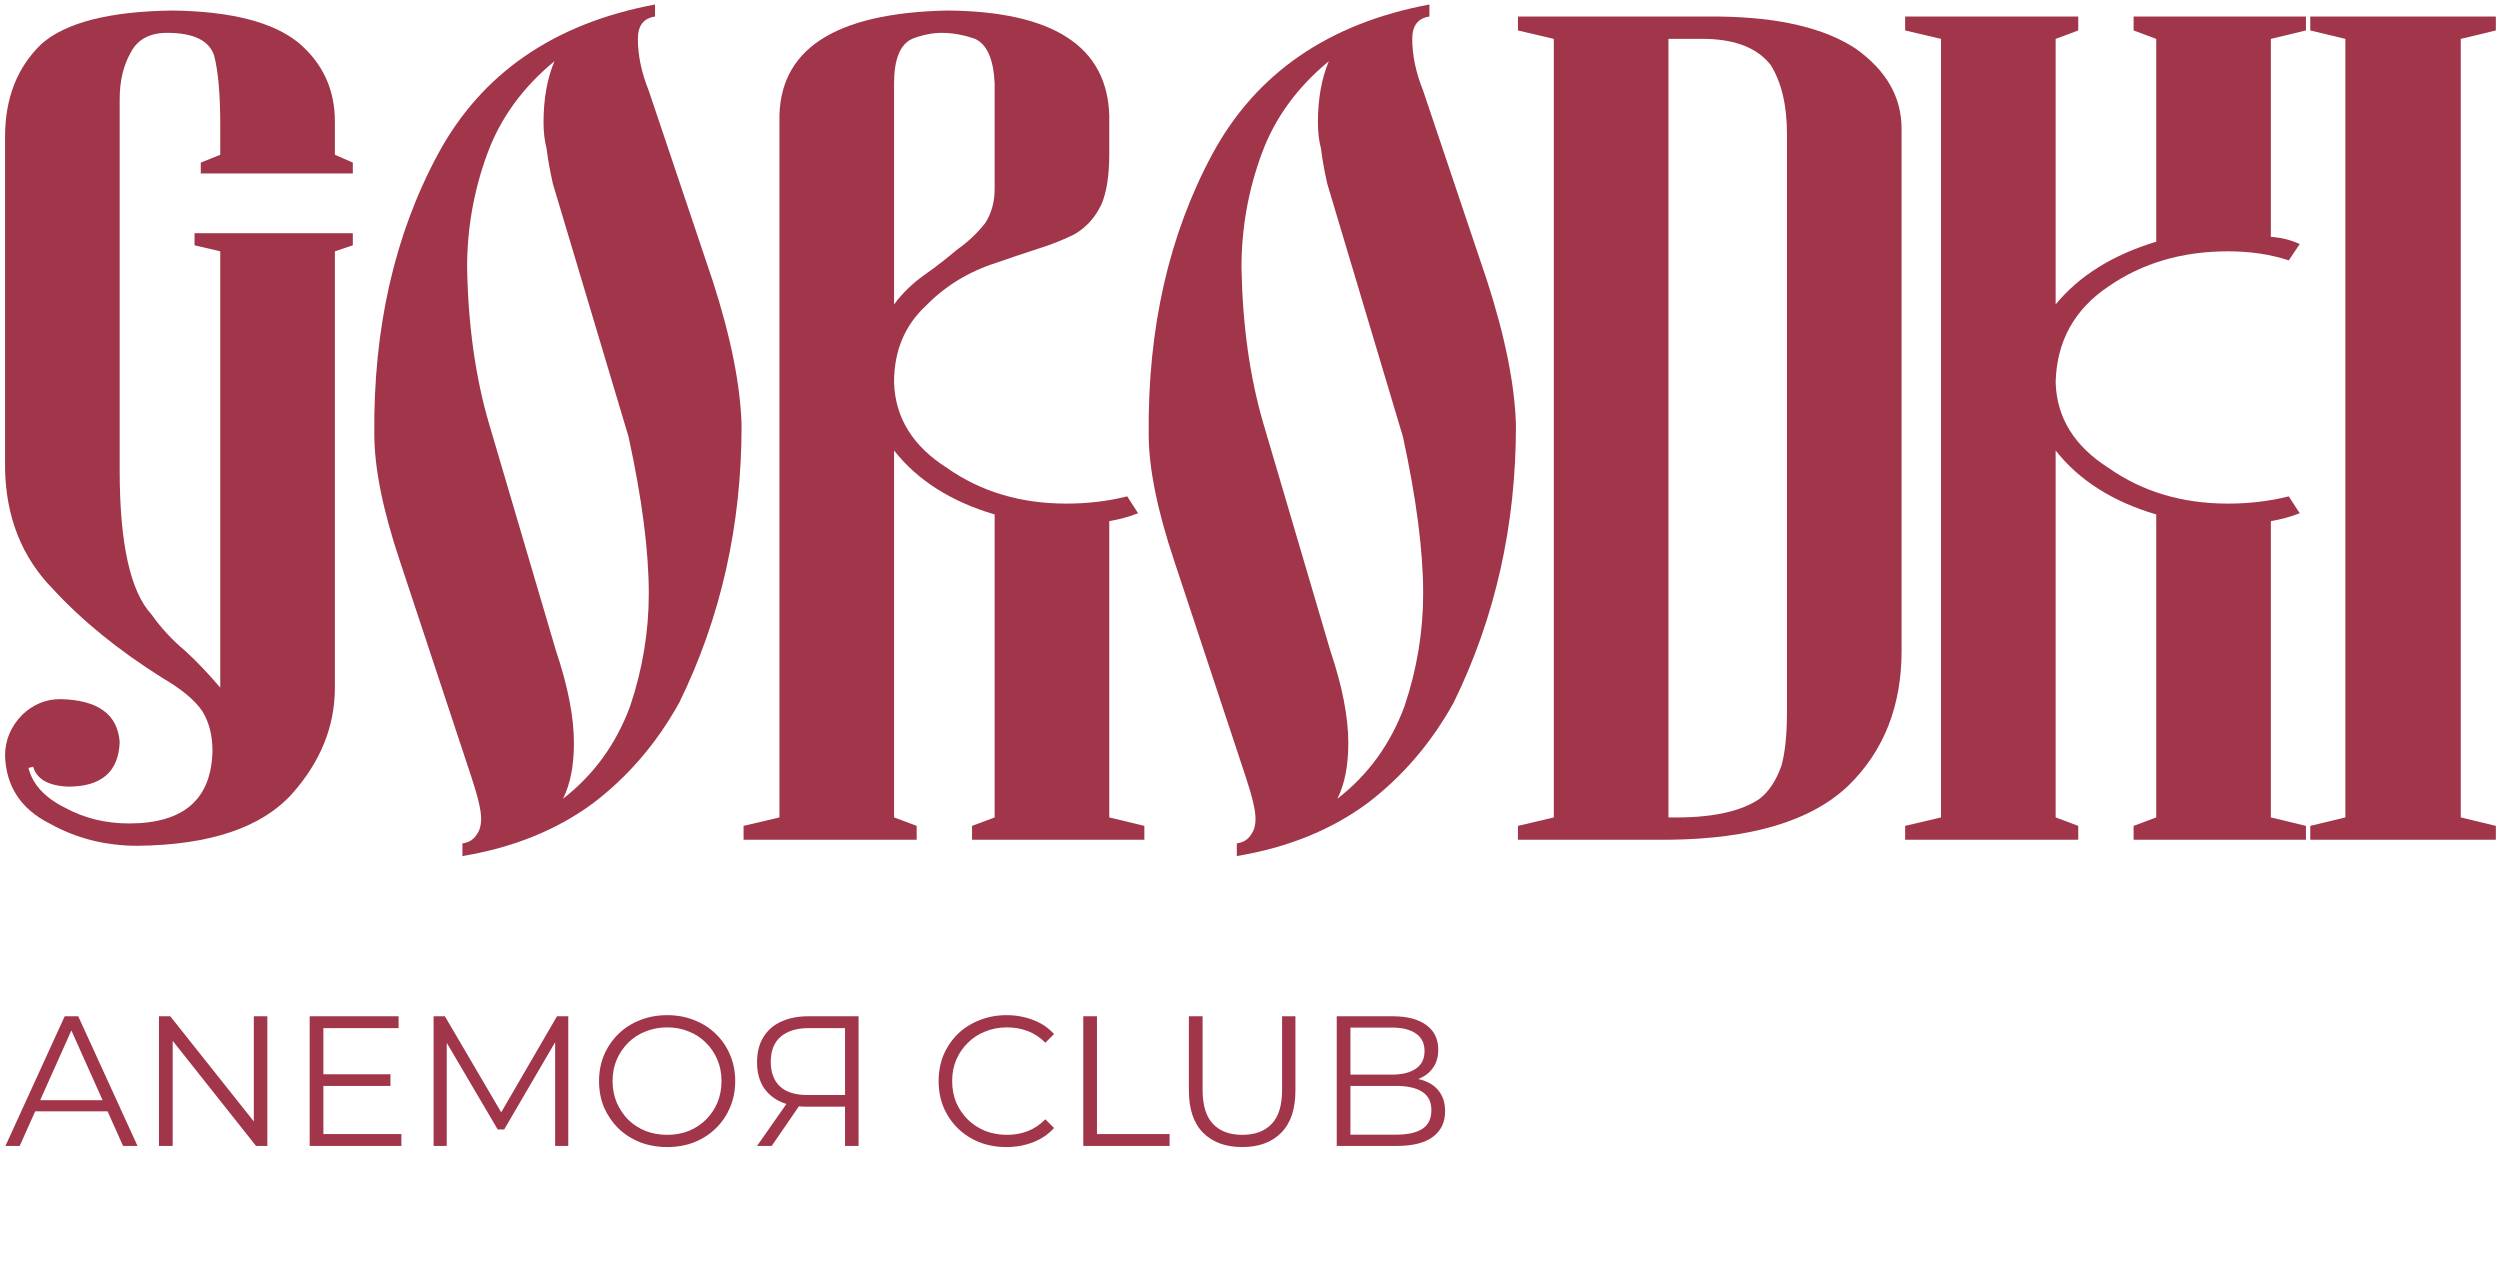<?xml version="1.0" encoding="UTF-8"?> <svg xmlns="http://www.w3.org/2000/svg" width="309" height="156" viewBox="0 0 309 156" fill="none"><path d="M27.225 84.996V31.064L24.045 30.318V28.826H43.609V30.318L41.392 31.064V84.996C41.392 89.77 39.626 94.146 36.092 98.124C32.301 102.302 25.94 104.44 17.009 104.539C13.025 104.539 9.395 103.619 6.118 101.779C2.585 99.989 0.754 97.204 0.625 93.425C0.625 91.485 1.332 89.795 2.745 88.352C4.095 87.059 5.669 86.413 7.468 86.413C12.094 86.513 14.535 88.278 14.792 91.709C14.664 95.389 12.544 97.229 8.432 97.229C5.99 97.13 4.544 96.309 4.095 94.767L3.516 94.917C4.03 96.956 5.54 98.597 8.046 99.84C10.423 101.133 13.058 101.779 15.949 101.779C22.695 101.779 26.133 98.796 26.261 92.828C26.261 90.889 25.844 89.248 25.008 87.905C24.109 86.562 22.47 85.195 20.093 83.802C14.696 80.421 10.166 76.741 6.504 72.762C2.713 68.883 0.754 63.96 0.625 57.993V16.892C0.625 12.117 2.135 8.288 5.155 5.404C8.175 2.768 13.572 1.401 21.346 1.301C28.542 1.401 33.714 2.719 36.863 5.255C39.883 7.791 41.392 11.048 41.392 15.027V19.129L43.609 20.099V21.442H24.816V20.099L27.225 19.129V15.474C27.225 11.645 26.968 8.761 26.454 6.821C25.811 4.981 23.884 4.061 20.671 4.061C18.487 4.061 16.977 4.882 16.142 6.523C15.242 8.114 14.792 10.029 14.792 12.267V58.142C14.792 67.193 16.11 73.135 18.744 75.97C19.9 77.611 21.282 79.103 22.888 80.445C24.302 81.739 25.747 83.255 27.225 84.996Z" fill="#A1354A"></path><path d="M91.659 52.622C91.659 64.955 89.089 76.368 83.948 86.861C81.186 91.834 77.652 95.961 73.347 99.243C68.85 102.575 63.452 104.763 57.156 105.807V104.241C57.927 104.141 58.505 103.793 58.891 103.197C59.276 102.699 59.469 102.028 59.469 101.183C59.469 100.188 59.083 98.522 58.312 96.185L49.446 69.406C47.325 63.09 46.265 57.843 46.265 53.666C46.137 40.538 48.771 28.976 54.168 18.98C59.565 9.034 68.496 2.893 80.961 0.555V2.047C79.547 2.246 78.841 3.166 78.841 4.807C78.841 6.846 79.29 8.985 80.19 11.222L88.093 34.719C90.341 41.681 91.53 47.649 91.659 52.622ZM68.528 7.567C64.609 10.8 61.846 14.604 60.24 18.98C58.569 23.506 57.734 28.205 57.734 33.078C57.862 40.19 58.762 46.605 60.433 52.324L68.721 80.445C70.199 84.822 70.938 88.626 70.938 91.858C70.938 94.643 70.488 96.931 69.588 98.721C73.379 95.787 76.142 91.983 77.877 87.308C79.419 82.733 80.19 78.083 80.19 73.359C80.19 68.088 79.355 61.623 77.684 53.965L68.335 22.71C67.95 20.969 67.693 19.527 67.564 18.383C67.307 17.389 67.179 16.32 67.179 15.176C67.179 12.242 67.629 9.706 68.528 7.567Z" fill="#A1354A"></path><path d="M110.506 55.68V101.033L113.301 102.078V103.793H91.905V102.078L96.339 101.033V15.027C96.146 6.175 103.053 1.6 117.06 1.301C130.167 1.401 136.849 5.727 137.106 14.281V18.98C137.106 21.666 136.785 23.754 136.142 25.246C135.371 26.887 134.247 28.13 132.769 28.976C131.356 29.672 129.846 30.269 128.239 30.766C126.697 31.263 124.995 31.835 123.131 32.482C119.726 33.576 116.835 35.341 114.458 37.778C111.823 40.215 110.506 43.372 110.506 47.251C110.635 51.627 112.819 55.158 117.06 57.843C121.236 60.778 126.151 62.245 131.805 62.245C134.44 62.245 136.945 61.946 139.323 61.349L140.672 63.438C139.515 63.886 138.327 64.209 137.106 64.408V101.033L141.443 102.078V103.793H120.144V102.078L122.939 101.033V63.587C117.542 61.996 113.397 59.36 110.506 55.68ZM110.506 37.629C111.534 36.236 112.787 35.018 114.265 33.974C115.678 32.979 116.995 31.959 118.216 30.915C119.63 29.921 120.818 28.802 121.782 27.558C122.553 26.365 122.939 24.948 122.939 23.307V10.327C122.81 7.343 122.007 5.503 120.529 4.807C119.116 4.31 117.734 4.061 116.385 4.061C115.229 4.061 114.008 4.31 112.723 4.807C111.245 5.503 110.506 7.343 110.506 10.327V37.629Z" fill="#A1354A"></path><path d="M187.372 52.622C187.372 64.955 184.802 76.368 179.662 86.861C176.899 91.834 173.366 95.961 169.061 99.243C164.563 102.575 159.166 104.763 152.869 105.807V104.241C153.64 104.141 154.219 103.793 154.604 103.197C154.99 102.699 155.182 102.028 155.182 101.183C155.182 100.188 154.797 98.522 154.026 96.185L145.159 69.406C143.039 63.09 141.979 57.843 141.979 53.666C141.85 40.538 144.485 28.976 149.882 18.98C155.279 9.034 164.21 2.893 176.675 0.555V2.047C175.261 2.246 174.554 3.166 174.554 4.807C174.554 6.846 175.004 8.985 175.903 11.222L183.806 34.719C186.055 41.681 187.244 47.649 187.372 52.622ZM164.242 7.567C160.323 10.8 157.56 14.604 155.954 18.98C154.283 23.506 153.448 28.205 153.448 33.078C153.576 40.19 154.476 46.605 156.146 52.324L164.435 80.445C165.912 84.822 166.651 88.626 166.651 91.858C166.651 94.643 166.202 96.931 165.302 98.721C169.093 95.787 171.856 91.983 173.59 87.308C175.132 82.733 175.903 78.083 175.903 73.359C175.903 68.088 175.068 61.623 173.398 53.965L164.049 22.71C163.664 20.969 163.407 19.527 163.278 18.383C163.021 17.389 162.893 16.32 162.893 15.176C162.893 12.242 163.342 9.706 164.242 7.567Z" fill="#A1354A"></path><path d="M187.619 3.763V2.047H212.581C219.905 2.147 225.495 3.465 229.35 6.001C233.141 8.686 235.036 11.993 235.036 15.922V80.445C235.036 87.258 232.852 92.803 228.483 97.08C223.921 101.456 216.5 103.694 206.22 103.793H187.619V102.078L192.052 101.033V4.807L187.619 3.763ZM206.22 4.807V101.033C211.36 101.133 215.119 100.362 217.496 98.721C218.652 97.826 219.552 96.458 220.194 94.618C220.644 92.977 220.869 90.789 220.869 88.054V16.593C220.869 13.013 220.194 10.153 218.845 8.015C217.239 5.976 214.605 4.907 210.942 4.807H206.22Z" fill="#A1354A"></path><path d="M254.077 37.629C256.968 34.098 261.112 31.512 266.509 29.871V4.807L263.714 3.763V2.047H285.014V3.763L280.677 4.807V29.274C282.026 29.373 283.215 29.672 284.243 30.169L282.893 32.183C280.644 31.437 278.139 31.064 275.376 31.064C269.722 31.064 264.807 32.507 260.63 35.391C256.39 38.225 254.205 42.179 254.077 47.251C254.205 51.627 256.39 55.158 260.63 57.843C264.807 60.778 269.722 62.245 275.376 62.245C278.01 62.245 280.516 61.946 282.893 61.349L284.243 63.438C283.086 63.886 281.897 64.209 280.677 64.408V101.033L285.014 102.078V103.793H263.714V102.078L266.509 101.033V63.587C261.112 61.996 256.968 59.36 254.077 55.68V101.033L256.872 102.078V103.793H235.476V102.078L239.909 101.033V4.807L235.476 3.763V2.047H256.872V3.763L254.077 4.807V37.629Z" fill="#A1354A"></path><path d="M285.549 2.047H308.487V3.763L304.15 4.807V101.033L308.487 102.078V103.793H285.549V102.078L289.886 101.033V4.807L285.549 3.763V2.047Z" fill="#A1354A"></path><path d="M0.671 141.639L7.998 125.611H9.67L16.997 141.639H15.211L8.479 126.596H9.166L2.434 141.639H0.671ZM3.556 137.358L4.06 135.984H13.379L13.883 137.358H3.556ZM19.648 141.639V125.611H21.045L32.105 139.533H31.372V125.611H33.044V141.639H31.647L20.61 127.718H21.343V141.639H19.648ZM39.786 132.778H48.259V134.221H39.786V132.778ZM39.97 140.174H49.61V141.639H38.275V125.611H49.266V127.076H39.97V140.174ZM53.593 141.639V125.611H54.989L62.317 138.113H61.584L68.843 125.611H70.239V141.639H68.614V128.153H69.003L62.317 139.601H61.515L54.783 128.153H55.218V141.639H53.593ZM82.469 141.777C81.263 141.777 80.141 141.578 79.103 141.181C78.08 140.769 77.187 140.197 76.424 139.464C75.676 138.716 75.088 137.854 74.66 136.877C74.248 135.884 74.042 134.801 74.042 133.625C74.042 132.45 74.248 131.374 74.66 130.397C75.088 129.404 75.676 128.542 76.424 127.809C77.187 127.061 78.08 126.489 79.103 126.092C80.125 125.68 81.247 125.474 82.469 125.474C83.675 125.474 84.789 125.68 85.812 126.092C86.835 126.489 87.72 127.053 88.468 127.786C89.231 128.519 89.819 129.381 90.231 130.374C90.658 131.366 90.872 132.45 90.872 133.625C90.872 134.801 90.658 135.884 90.231 136.877C89.819 137.869 89.231 138.731 88.468 139.464C87.72 140.197 86.835 140.769 85.812 141.181C84.789 141.578 83.675 141.777 82.469 141.777ZM82.469 140.266C83.43 140.266 84.316 140.105 85.125 139.785C85.949 139.449 86.659 138.983 87.254 138.388C87.865 137.777 88.338 137.075 88.674 136.281C89.01 135.472 89.178 134.587 89.178 133.625C89.178 132.663 89.01 131.786 88.674 130.992C88.338 130.183 87.865 129.481 87.254 128.885C86.659 128.275 85.949 127.809 85.125 127.489C84.316 127.153 83.43 126.985 82.469 126.985C81.507 126.985 80.614 127.153 79.79 127.489C78.965 127.809 78.248 128.275 77.637 128.885C77.042 129.481 76.569 130.183 76.218 130.992C75.882 131.786 75.714 132.663 75.714 133.625C75.714 134.572 75.882 135.449 76.218 136.258C76.569 137.067 77.042 137.777 77.637 138.388C78.248 138.983 78.965 139.449 79.79 139.785C80.614 140.105 81.507 140.266 82.469 140.266ZM104.447 141.639V136.327L104.905 136.785H99.662C98.38 136.785 97.281 136.564 96.365 136.121C95.464 135.678 94.769 135.052 94.281 134.243C93.808 133.419 93.571 132.434 93.571 131.29C93.571 130.068 93.831 129.038 94.35 128.198C94.869 127.344 95.601 126.702 96.548 126.275C97.51 125.832 98.624 125.611 99.891 125.611H106.119V141.639H104.447ZM93.571 141.639L97.51 136.007H99.25L95.38 141.639H93.571ZM104.447 135.846V126.596L104.905 127.076H99.96C98.463 127.076 97.303 127.435 96.479 128.153C95.67 128.855 95.266 129.885 95.266 131.244C95.266 132.557 95.647 133.572 96.41 134.289C97.174 134.991 98.303 135.343 99.799 135.343H104.905L104.447 135.846ZM124.395 141.777C123.189 141.777 122.074 141.578 121.052 141.181C120.029 140.769 119.143 140.197 118.395 139.464C117.647 138.731 117.06 137.869 116.632 136.877C116.22 135.884 116.014 134.801 116.014 133.625C116.014 132.45 116.22 131.366 116.632 130.374C117.06 129.381 117.647 128.519 118.395 127.786C119.159 127.053 120.052 126.489 121.075 126.092C122.097 125.68 123.212 125.474 124.418 125.474C125.578 125.474 126.669 125.672 127.692 126.069C128.715 126.451 129.577 127.031 130.279 127.809L129.203 128.885C128.547 128.214 127.822 127.733 127.028 127.443C126.234 127.137 125.379 126.985 124.463 126.985C123.502 126.985 122.609 127.153 121.784 127.489C120.96 127.809 120.243 128.275 119.632 128.885C119.021 129.481 118.541 130.183 118.189 130.992C117.854 131.786 117.686 132.663 117.686 133.625C117.686 134.587 117.854 135.472 118.189 136.281C118.541 137.075 119.021 137.777 119.632 138.388C120.243 138.983 120.96 139.449 121.784 139.785C122.609 140.105 123.502 140.266 124.463 140.266C125.379 140.266 126.234 140.113 127.028 139.808C127.822 139.502 128.547 139.014 129.203 138.342L130.279 139.418C129.577 140.197 128.715 140.785 127.692 141.181C126.669 141.578 125.57 141.777 124.395 141.777ZM133.892 141.639V125.611H135.586V140.174H144.562V141.639H133.892ZM153.542 141.777C151.496 141.777 149.886 141.189 148.71 140.014C147.535 138.838 146.947 137.098 146.947 134.793V125.611H148.642V134.724C148.642 136.617 149.069 138.014 149.924 138.915C150.779 139.815 151.985 140.266 153.542 140.266C155.114 140.266 156.328 139.815 157.183 138.915C158.037 138.014 158.465 136.617 158.465 134.724V125.611H160.114V134.793C160.114 137.098 159.526 138.838 158.35 140.014C157.19 141.189 155.587 141.777 153.542 141.777ZM165.22 141.639V125.611H172.135C173.921 125.611 175.302 125.97 176.279 126.687C177.271 127.405 177.768 128.42 177.768 129.733C177.768 130.603 177.562 131.335 177.149 131.931C176.752 132.526 176.203 132.976 175.501 133.282C174.814 133.587 174.058 133.74 173.234 133.74L173.623 133.19C174.646 133.19 175.524 133.35 176.256 133.671C177.004 133.976 177.584 134.442 177.997 135.068C178.409 135.678 178.615 136.442 178.615 137.358C178.615 138.716 178.111 139.769 177.104 140.517C176.111 141.265 174.608 141.639 172.593 141.639H165.22ZM166.914 140.243H172.57C173.974 140.243 175.05 140.006 175.798 139.533C176.546 139.044 176.92 138.273 176.92 137.22C176.92 136.182 176.546 135.426 175.798 134.953C175.05 134.465 173.974 134.221 172.57 134.221H166.731V132.824H172.02C173.303 132.824 174.295 132.579 174.997 132.091C175.714 131.603 176.073 130.877 176.073 129.916C176.073 128.939 175.714 128.214 174.997 127.74C174.295 127.252 173.303 127.008 172.02 127.008H166.914V140.243Z" fill="#A1354A"></path></svg> 